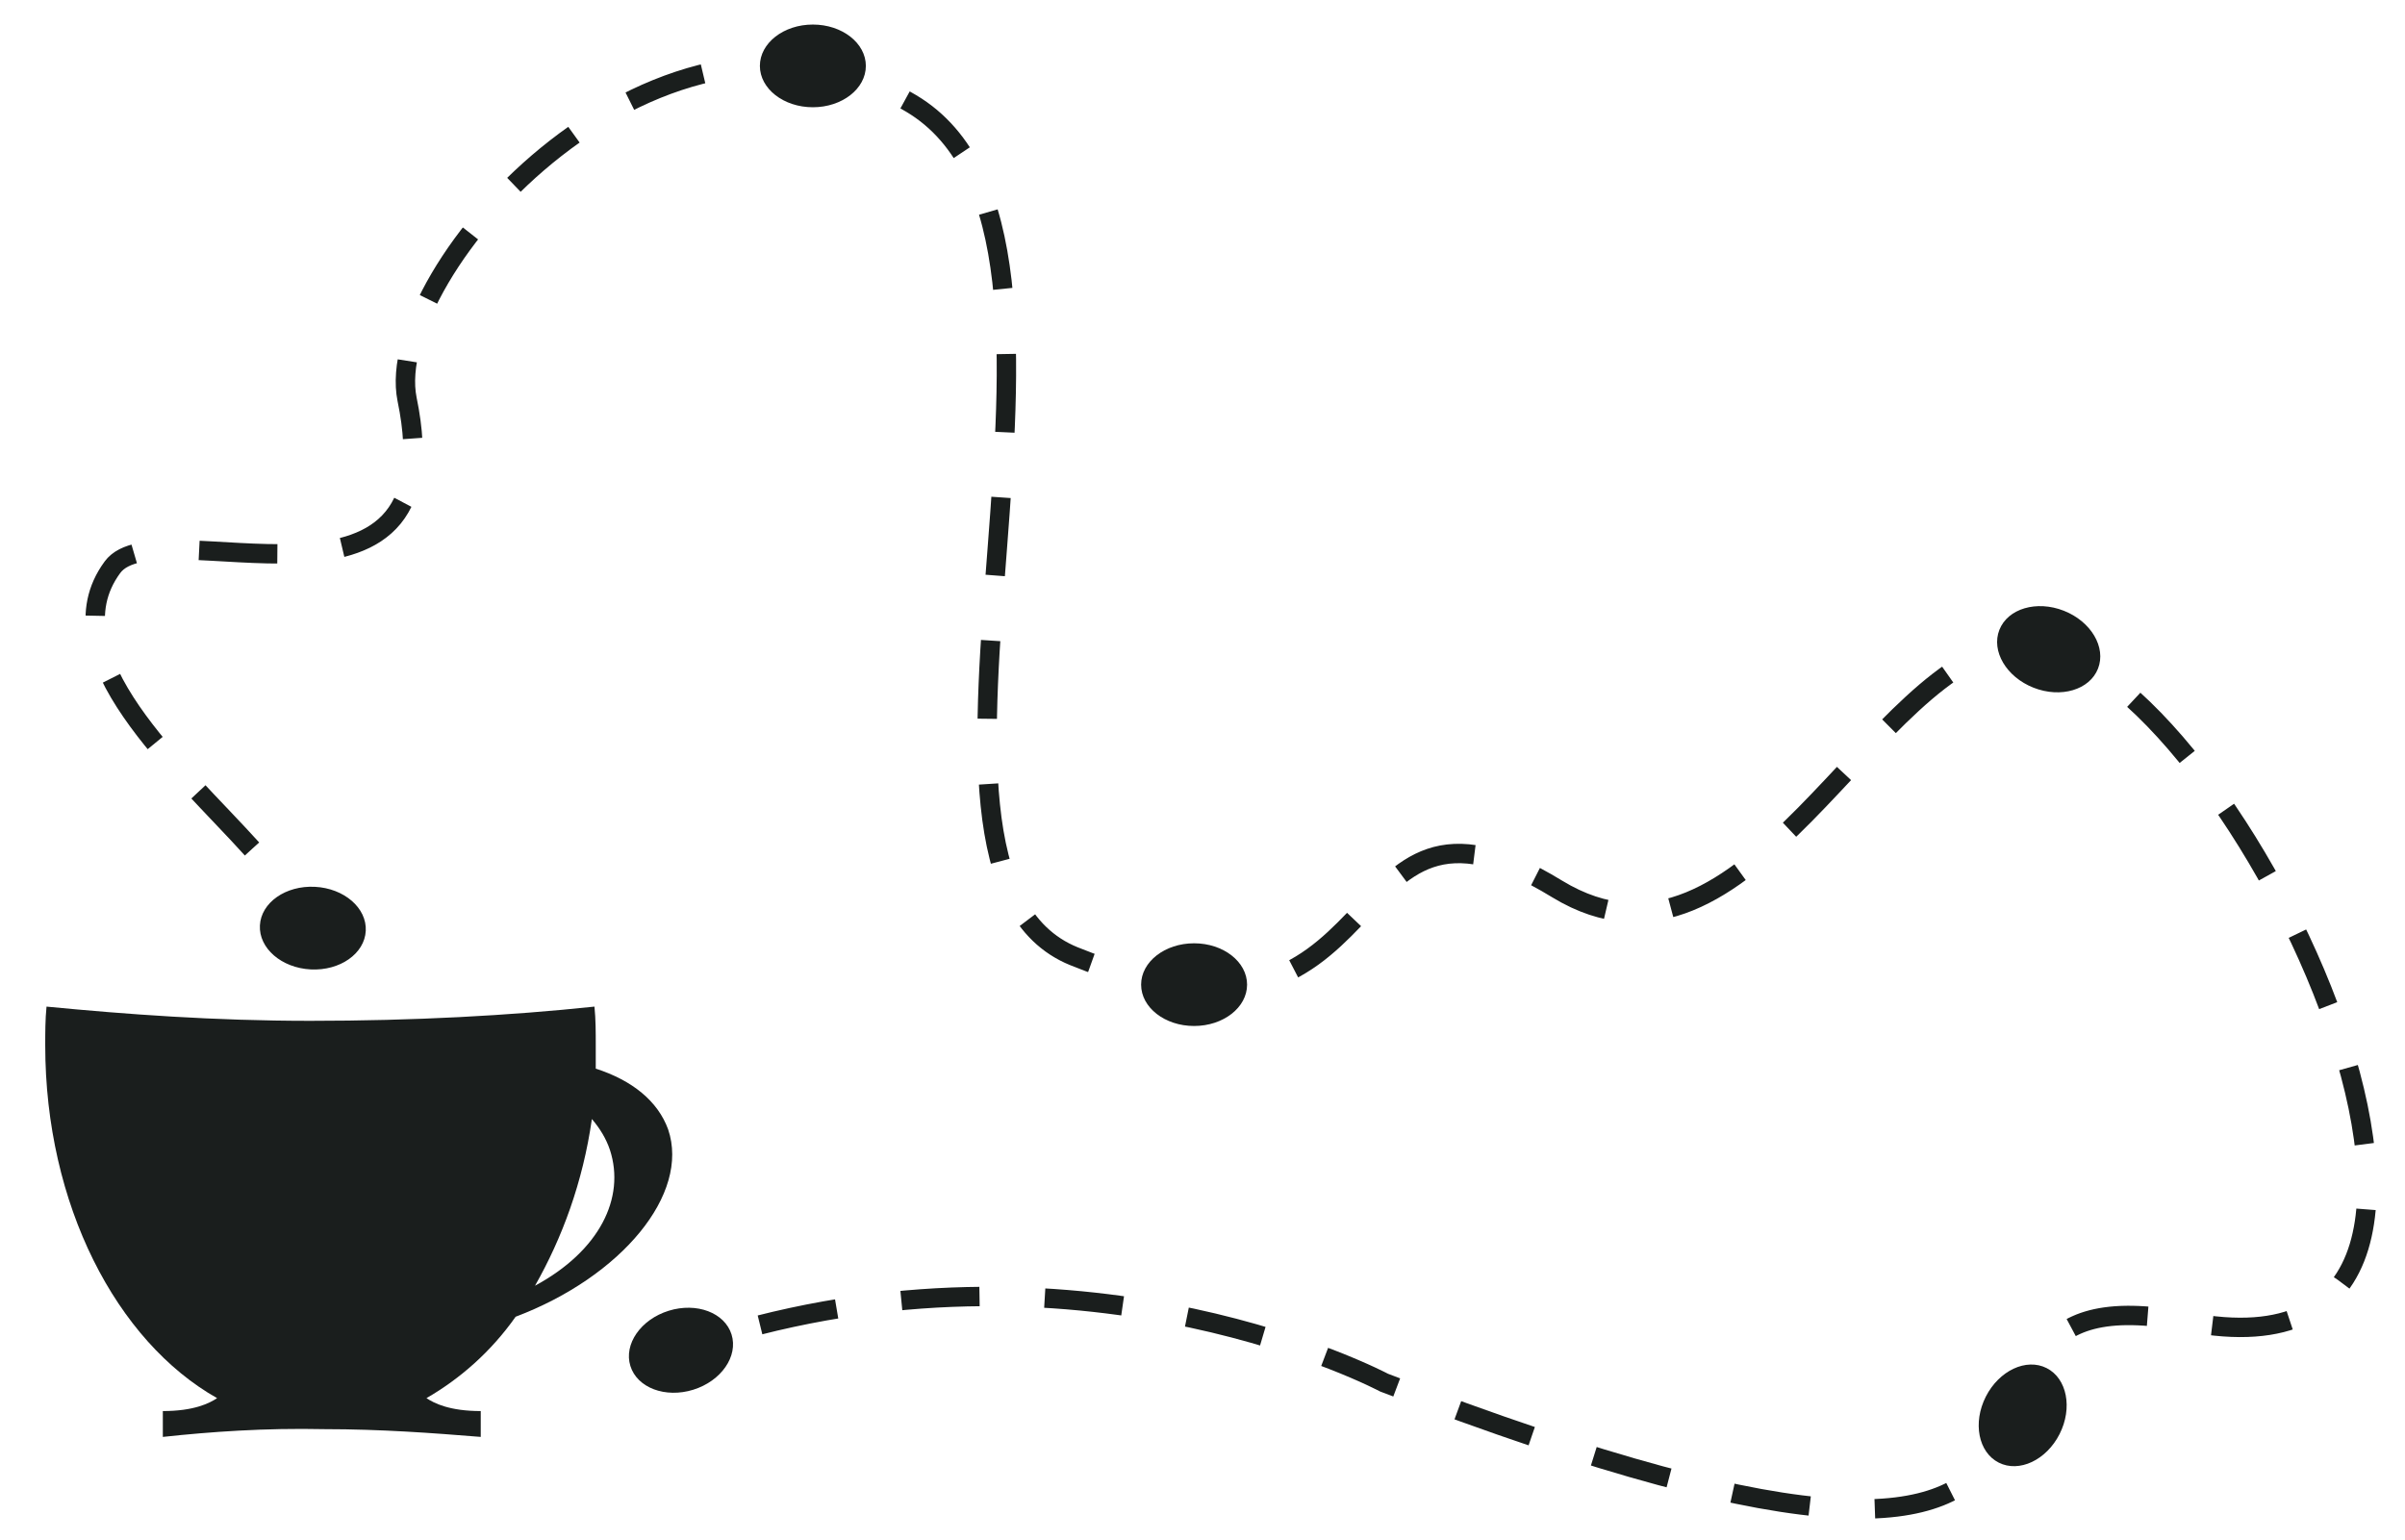 <svg version="1.1" id="Layer_1" xmlns="http://www.w3.org/2000/svg" x="0" y="0" viewBox="0 0 186.1 119.2" style="enable-background:new 0 0 186.1 119.2" xml:space="preserve"><style>.st0{fill:#1a1e1d}.st1{fill:none;stroke:#1a1e1d;stroke-width:1.5;stroke-miterlimit:10}</style><path class="st0" d="M51.7 87.4c-.8-2.2-2.8-3.8-5.6-4.7v-1.8c0-1 0-2-.1-3-6.6.7-14 1.1-22 1.1-7.4 0-14.2-.5-20.4-1.1-.1 1-.1 2-.1 3 0 12.3 5.5 22.9 13.3 27.3-.6.4-1.8 1-4.2 1v2c3.7-.4 7.9-.7 12.5-.6 4.4 0 8.4.3 12.1.6v-2c-2.4 0-3.6-.6-4.2-1 2.6-1.5 5-3.6 6.9-6.3 8.2-3.1 13.5-9.5 11.8-14.5zM41.4 99.5c2.1-3.7 3.7-8 4.4-12.9.6.7 1.1 1.5 1.4 2.4 1.2 3.7-.8 7.8-5.8 10.5z"/><path class="st1" d="M21.3 72.3c1.2-.5 1.5-1.3 1.1-2.4"/><path d="M19.5 65.7C14 59.6 3.7 50.7 8.7 43.9c3.5-4.8 26.8 6.3 22.8-13-2-9.9 19.7-34.3 39-22.9C88 18.4 66.6 67.3 83.1 74c26 10.5 19.3-16.3 37.4-5.2 14.8 9 24.4-18.1 35.8-18.9 15.3-1.1 44.1 58.4 13 52.4-26.4-5.1 6.7 31.2-62.2 4.7 0 0-22.7-12.1-51.1-3.7" style="fill:none;stroke:#1a1e1d;stroke-width:1.5;stroke-miterlimit:10;stroke-dasharray:6.059,5.049"/><path class="st1" d="M53.6 104c-.9.3-1.9.6-2.8 1"/><ellipse transform="matrix(.051 -.999 .999 .051 -48.755 92.34)" class="st0" cx="24.2" cy="71.8" rx="3.2" ry="4.1"/><ellipse class="st0" cx="62.9" cy="5.1" rx="4.1" ry="3.2"/><ellipse class="st0" cx="92.4" cy="76.2" rx="4.1" ry="3.2"/><ellipse transform="rotate(-68.518 158.546 50.2)" class="st0" cx="158.5" cy="50.2" rx="3.2" ry="4.1"/><ellipse transform="rotate(-63.13 156.535 109.503)" class="st0" cx="156.5" cy="109.5" rx="4.1" ry="3.2"/><ellipse transform="rotate(-17.284 52.676 104.517)" class="st0" cx="52.7" cy="104.5" rx="4.1" ry="3.2"/></svg>
